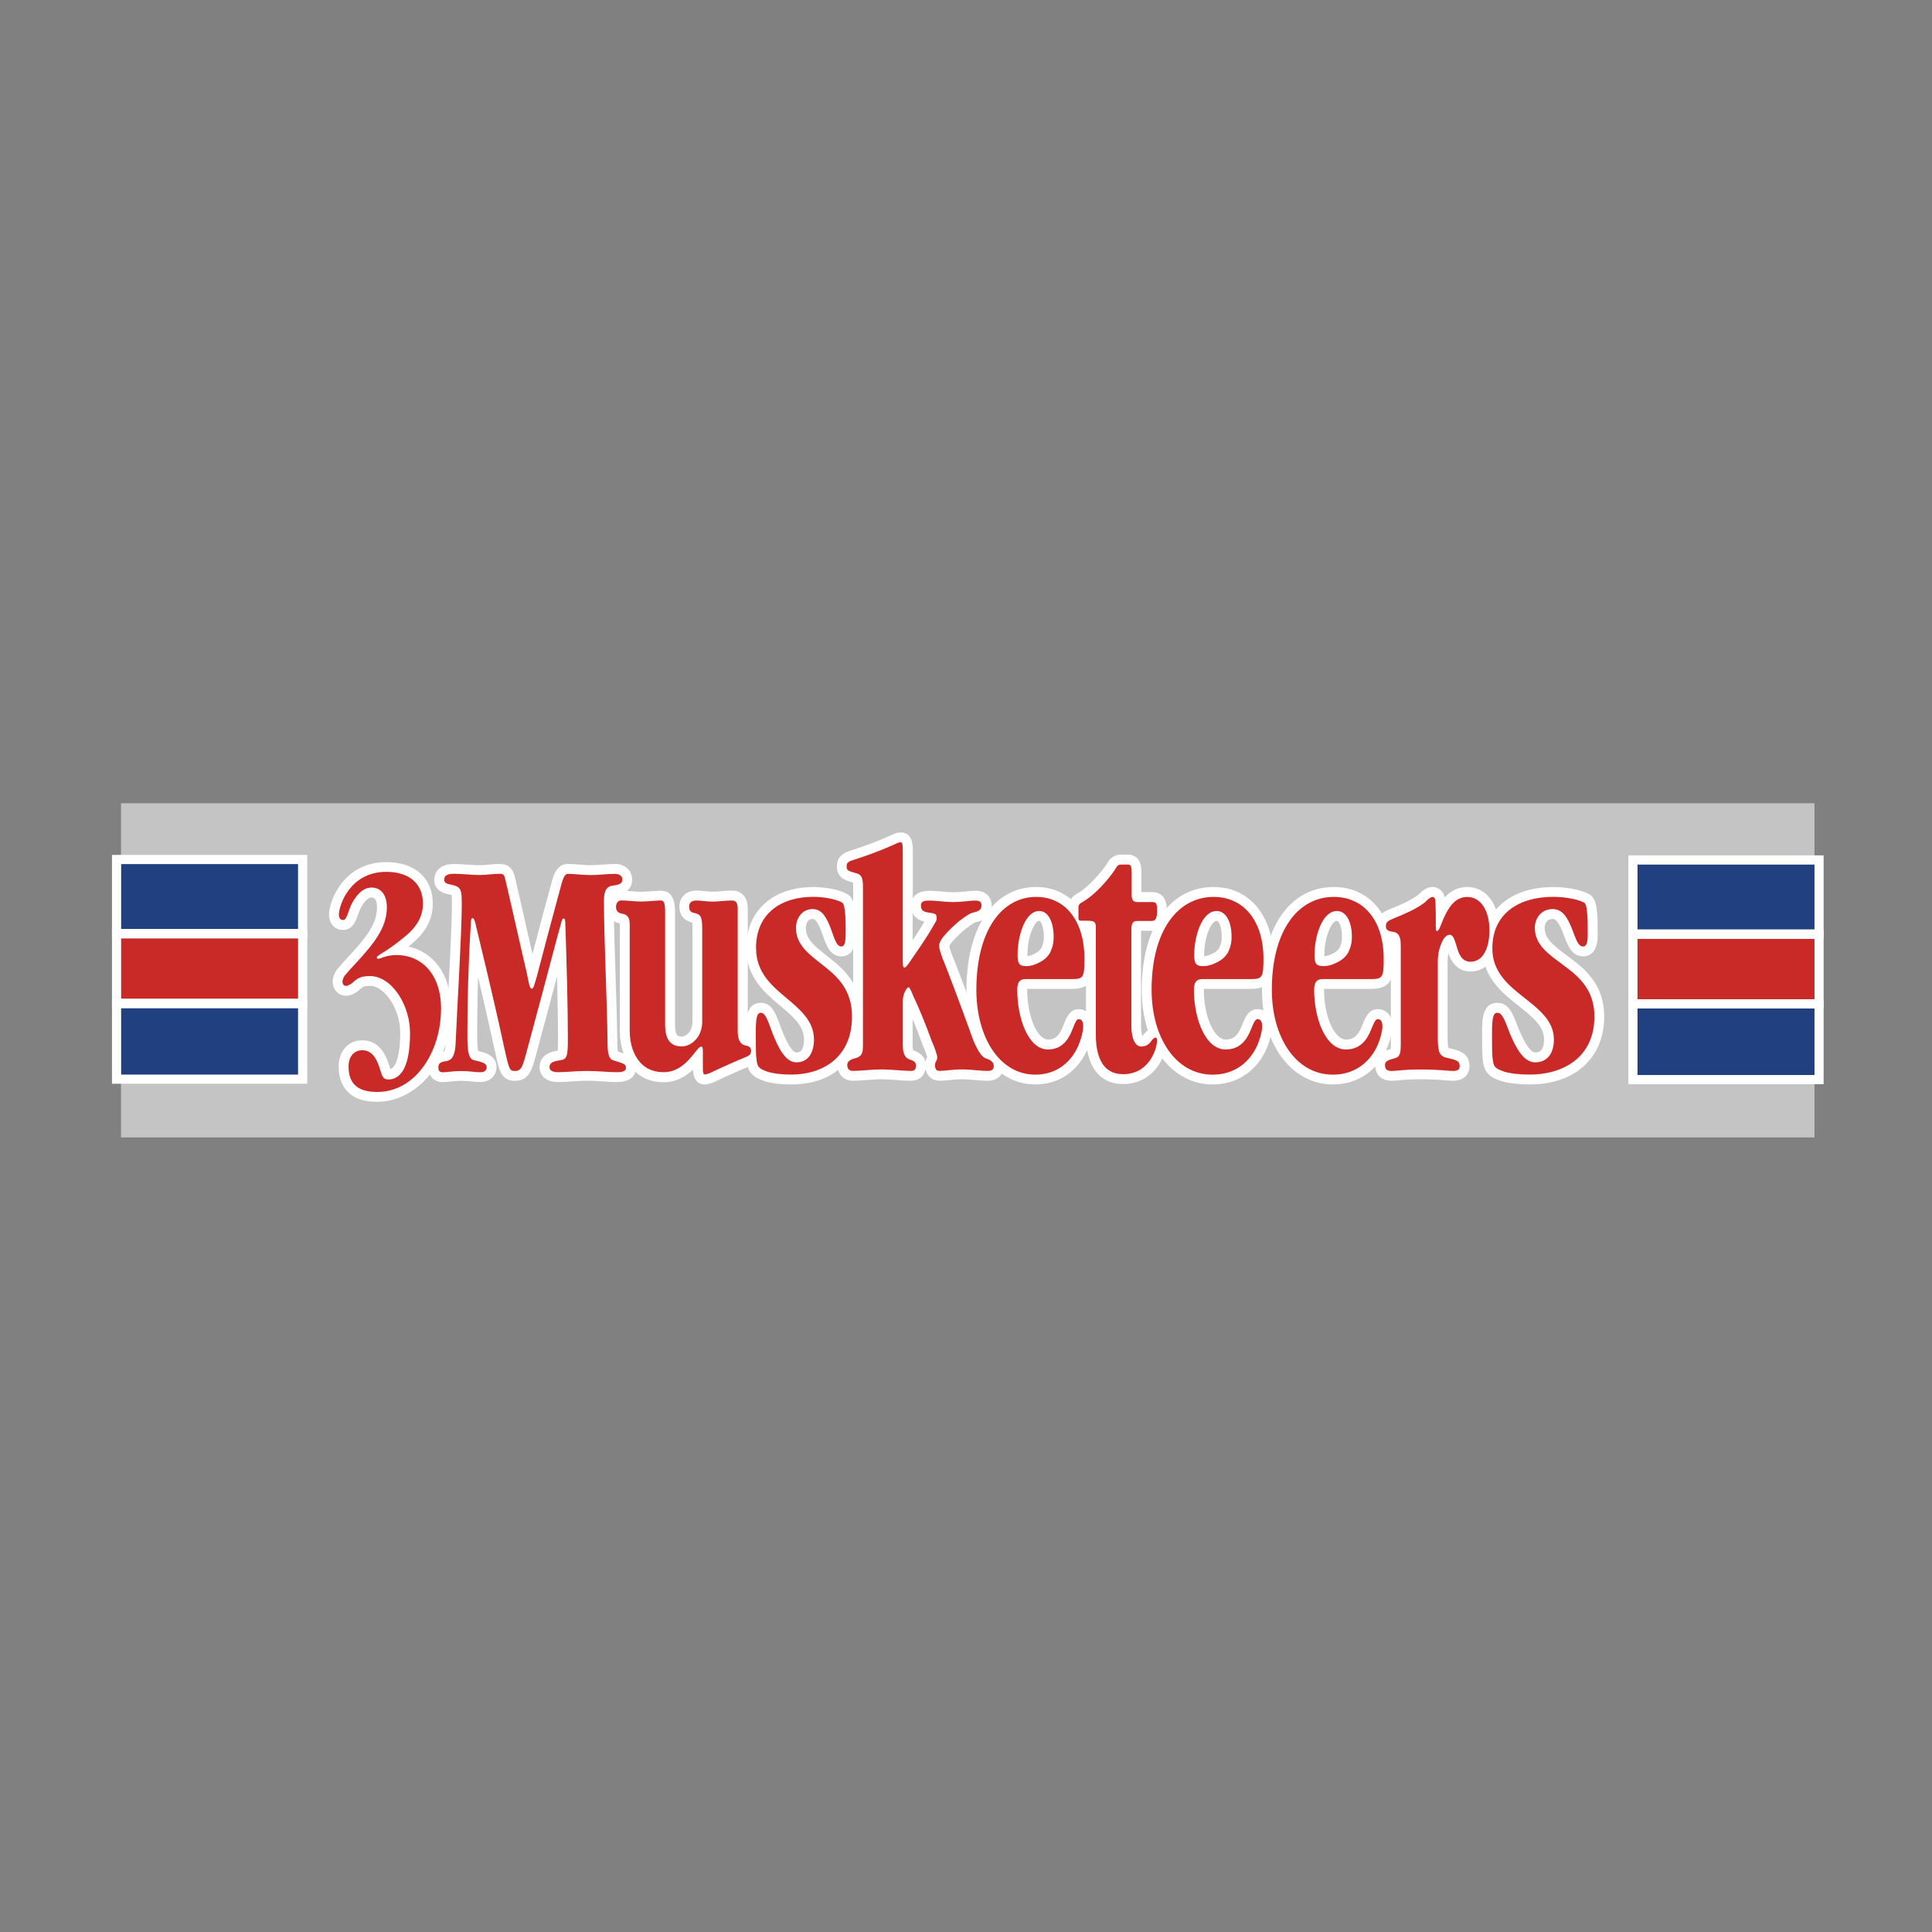<?xml version="1.0" encoding="UTF-8"?> <svg xmlns="http://www.w3.org/2000/svg" xmlns:xlink="http://www.w3.org/1999/xlink" version="1.1" id="Layer_1" x="0px" y="0px" viewBox="0 0 300 300" style="enable-background:new 0 0 300 300;" xml:space="preserve"><rect x="0" y="0" width="300" height="300" fill="#808080" stroke="none"/> <style type="text/css"> .st0{fill:#C4C4C4;} .st1{fill:#FFFFFF;} .st2{fill:#204080;} .st3{fill:#C92A27;} </style> <g> <rect x="18.79" y="124.73" class="st0" width="262.96" height="51.89"></rect> <path class="st1" d="M95.73,168.02c-0.63,0-1.27-0.04-1.95-0.09c-0.78-0.05-1.67-0.11-2.69-0.11c-0.87,0-1.68,0.05-2.47,0.11 c-0.69,0.05-1.34,0.09-1.95,0.09c-2.12,0-2.88-1.22-2.88-2.26v-0.05c0-2.01,1.95-2.43,2.8-2.56c0.06-0.52,0.06-1.49,0.06-1.91 c0-2.85-0.07-6.39-0.15-9.64c-0.73,2.75-1.7,6.4-3,11.21l-0.18,0.68c-0.72,2.7-1.16,4.34-3.42,4.34c-1.09,0-1.83-0.52-2.26-1.58 c-0.27-0.67-0.5-1.7-0.95-3.75l-0.07-0.3c-0.76-3.53-1.63-7.28-2.38-10.48c-0.12,3.86-0.14,6.79-0.14,7.91l0,0.54 c0,0.99-0.01,2.44,0.15,3.03c0.06,0.01,0.12,0.03,0.17,0.04c0.93,0.23,2.67,0.67,2.67,2.47c0,1.34-1.05,2.31-2.49,2.31 c-0.49,0-0.91-0.04-1.35-0.09c-0.49-0.05-1-0.1-1.68-0.1c-0.63,0-1.13,0.05-1.62,0.11c-0.41,0.04-0.8,0.09-1.2,0.09 c-1.35,0-2.22-0.91-2.22-2.31c0-2,1.76-2.32,2.34-2.43c0.04-0.01,0.09-0.02,0.13-0.03c0.06-0.12,0.18-0.48,0.22-1.36 c0.09-2.06,0.22-4.66,0.37-7.42c0.27-5.2,0.58-11.1,0.58-13.89c0-0.62,0-1.3-0.05-1.62c-0.07-0.02-0.16-0.05-0.31-0.08 c-1.09-0.18-2.37-0.73-2.37-2.28c0-0.41,0.15-2.45,3.05-2.45c0.7,0,1.43,0.05,2.12,0.1c0.67,0.05,1.31,0.09,1.91,0.09 c0.41,0,0.88-0.04,1.38-0.09c0.55-0.05,1.11-0.1,1.66-0.1c1.73,0,2.2,1.1,2.45,2.28c0.56,2.38,1.1,4.77,1.64,7.17 c0.34,1.51,0.68,3.02,1.03,4.54c1.11-4.23,2.12-8.01,3.06-11.46c0.23-0.78,0.75-2.54,2.43-2.54c0.52,0,1.1,0.05,1.72,0.1 c0.6,0.05,1.23,0.1,1.75,0.1c0.6,0,1.29-0.05,1.96-0.1c0.68-0.05,1.32-0.1,1.9-0.1c1.52,0,2.66,1.03,2.66,2.41 c0,2.03-1.93,2.36-2.79,2.48c-0.03,0.13-0.07,0.37-0.07,0.83c0,3.17,0.14,7.45,0.28,11.59c0.13,3.83,0.26,7.79,0.28,10.91 c0.01,0.48,0.06,0.77,0.1,0.93c0.09,0.03,0.17,0.05,0.26,0.08c1.18,0.36,2.51,0.78,2.51,2.45 C98.73,166.64,98.34,168.02,95.73,168.02z"></path> <path class="st1" d="M109.44,168.39c-1.55,0-1.81-1.5-1.83-2.3c-1.08,1.01-2.56,1.96-4.54,1.96c-1.98,0-3.63-0.7-4.79-2.01 c-1.3-1.43-2.03-3.55-2.03-5.96v-16.56c0-0.05,0-0.09,0-0.13c-1.35-0.29-2.12-1.22-2.12-2.57c0-1.41,1.02-2.51,2.31-2.51 c0.58,0,1.15,0.05,1.71,0.09c0.51,0.04,1,0.08,1.46,0.08c0.36,0,1.02-0.05,1.6-0.09c0.58-0.04,1.07-0.08,1.39-0.08 c2.22,0,2.22,2.45,2.22,3.37v17.42c0,1.86,0.52,1.86,1.07,1.86c0.32,0,0.83-0.25,1.24-0.81c0.26-0.43,0.4-0.95,0.4-1.46v-14.32 c0-0.58-0.02-0.92-0.04-1.11c-0.71-0.19-1.99-0.65-1.99-2.52c0-1.22,0.84-2.45,2.7-2.45c0.35,0,0.73,0.04,1.14,0.08 c0.45,0.05,0.93,0.09,1.38,0.09c0.36,0,0.74-0.03,1.17-0.07c0.53-0.05,1.13-0.1,1.82-0.1c1.16,0,2.4,0.73,2.4,2.8v19.03 c0,0.42,0.05,0.64,0.09,0.74c1.8,0.37,1.99,1.77,1.99,2.36l-0.01,0.19c-0.19,1.52-1.09,1.88-2.45,2.43l-0.44,0.18 c-2.34,1.03-3.76,1.68-4.45,2.02l-0.2,0.08C110.14,168.3,109.79,168.39,109.44,168.39z"></path> <path class="st1" d="M122.86,168.39c-1.66,0-3.08-0.18-4.21-0.53l-0.2-0.08c-0.13-0.06-0.25-0.11-0.36-0.15 c-0.37-0.15-0.77-0.32-1.12-0.65c-0.86-0.68-1.01-1.73-1.1-2.94c-0.05-0.88-0.05-2.02-0.05-3.74c0-1.82,0-4.58,2.31-4.58 c1.76,0,2.36,1.65,3.24,4.16c1.26,3.2,2.01,3.55,2.28,3.55c0.3,0,1.2,0,1.2-2.03c0-2.11-1.72-3.56-3.7-5.23l-0.25-0.21 c-2-1.68-5.03-4.22-5.03-8.64v-0.06c0-5.79,4.09-9.52,10.42-9.52c1.48,0,3.73,0.27,5.17,1.04c1.13,0.57,1.23,1.9,1.34,3.3 c0.05,0.56,0.05,1.23,0.05,2.07v1.32l0,0.08c-0.1,1.96-0.84,2.95-2.21,2.95c-1.71,0-2.29-1.63-2.86-3.21 c-0.08-0.21-0.15-0.43-0.24-0.67c-0.54-1.38-0.92-1.93-1.35-1.93c-0.83,0-1.06,0.88-1.06,1.4c0,1.67,1.14,2.65,3.14,4.23 c0.21,0.17,0.42,0.33,0.63,0.5c2.55,2,4.92,4.48,4.92,9.01C133.81,162.7,130.95,168.39,122.86,168.39z"></path> <path class="st1" d="M153.39,167.82c-0.66,0-1.27-0.05-1.91-0.11c-0.66-0.06-1.35-0.12-2.13-0.12c-0.76,0-1.43,0.07-2.02,0.13 c-0.49,0.05-0.96,0.1-1.39,0.1c-1.16,0-1.98-0.68-2.22-1.82c-0.21,1.12-1.05,1.82-2.26,1.82c-0.66,0-1.4-0.05-2.18-0.11 c-0.79-0.06-1.62-0.12-2.35-0.12c-0.8,0-1.63,0.06-2.43,0.12c-0.73,0.05-1.43,0.11-2.05,0.11c-1.42,0-2.41-1.01-2.41-2.45 c0-0.47,0.17-2.02,2.39-2.52c0.01,0,0.02-0.01,0.03-0.01c0.01-0.11,0.02-0.29,0.02-0.57v-24.53c0-0.35-0.02-0.56-0.03-0.69 c-0.01,0-0.02,0-0.02-0.01c-1.01-0.28-2.48-0.7-2.48-2.46c0-1.84,1.38-2.27,2.3-2.55c2.1-0.68,4.05-1.42,5.63-2.12 c0.9-0.42,1.4-0.65,1.99-0.65c1.87,0,1.87,2.04,1.87,2.91v7.36c0.4-0.8,1.31-1.21,2.71-1.21c0.54,0,1.11,0.06,1.72,0.11 c0.59,0.06,1.2,0.12,1.74,0.12c0.88,0,1.51-0.07,2.11-0.13c0.5-0.05,0.97-0.1,1.5-0.1c1.7,0,2.46,1.14,2.46,2.28 c0,0.95-0.42,2.17-2.44,2.59c-0.3,0.07-0.91,0.53-1.41,0.9l-0.25,0.18c-0.78,0.65-1.52,1.38-2.14,2.11 c-0.23,0.31-0.31,0.45-0.34,0.51c0.01,0.1,0.08,0.44,0.39,1.28c0.81,2.01,2.33,5.92,4.86,12.95c0.67,1.49,0.98,1.79,1.1,1.84 c1.4,0.47,2.13,1.35,2.13,2.59C155.85,166.67,155.09,167.82,153.39,167.82z M141.8,163.09c0.53,0.18,1.65,0.62,1.91,1.81 c0.06-0.32,0.16-0.58,0.27-0.78c-0.17-0.58-0.39-1.17-0.65-1.74l-0.05-0.11c-0.57-1.57-1.1-2.93-1.56-4.03v4.08 C141.72,162.78,141.77,163,141.8,163.09z M141.72,146c0.64-0.95,1.28-1.95,1.82-2.88c-1.02-0.26-1.56-0.77-1.82-1.34V146z"></path> <path class="st1" d="M160.76,168.39c-6.2,0-10.69-6.18-10.69-14.7c0-9.7,4.25-15.96,10.83-15.96c5.39,0,9.01,4.47,9.01,11.13 c0,2.41,0,4.69-3.35,4.69h-7.06c0,0.04,0,0.09,0,0.14c0,4.04,1.54,7.73,3.24,7.73c0.81,0,1.65-0.26,2.35-2.11l0.12-0.31 c0.41-1.02,0.92-2.29,2.29-2.29c1.03,0,2.23,0.7,2.23,2.68c0,0.97-0.38,2.45-0.97,3.78C167.2,166.5,164.29,168.39,160.76,168.39z M161.37,142.98c-0.71,0-1.83,2.4-1.83,5.25c0,0,0,0.19,0,0.24c0.38-0.04,0.7-0.16,1.04-0.34l0.07-0.04 c0.63-0.28,1.03-0.75,1.13-1.07l0.07-0.17c0.16-0.36,0.24-0.8,0.24-1.38C162.08,143.73,161.54,142.98,161.37,142.98z"></path> <path class="st1" d="M174.41,168.33c-1.92,0-3.46-0.77-4.44-2.23c-0.9-1.34-1.34-3.12-1.34-5.45V144.5c-0.06,0-0.38,0-0.6,0 c-0.12,0-0.25,0-0.34,0c-0.94-0.03-1.68-0.79-1.76-1.81l-0.01-0.13v-1.77c0-1.04,0.76-1.76,1.45-2.09 c2.18-1.31,4.28-4.15,4.57-4.67c0.46-0.91,1.31-1.28,1.89-1.32l0.09,0h1.26c0.48,0,2.05,0.18,2.05,2.57v3.25h1.63 c1.53,0,2.31,0.92,2.31,2.74c0,2.16-0.81,3.26-2.4,3.26h-1.59v14.85c-0.01,0.53,0.09,1.16,0.22,1.5c0.04-0.05,0.1-0.13,0.14-0.18 l0.04-0.05c0.37-0.49,0.99-1.07,1.84-1.07c0.84,0,1.72,0.65,1.76,1.88c0.03,1.08-0.49,3.28-2.08,4.93 C177.87,167.66,176.25,168.33,174.41,168.33z M177.25,139.11"></path> <path class="st1" d="M188.3,168.39c-6.38,0-11.01-6.18-11.01-14.7c0-9.7,4.38-15.96,11.16-15.96c5.55,0,9.27,4.47,9.27,11.13 c0,2.41,0,4.69-3.42,4.69h-7.37c0,0.04,0,0.09,0,0.14c0,4.12,1.59,7.73,3.4,7.73c0.86,0,1.76-0.26,2.49-2.13l0.13-0.31 c0.42-1.01,0.95-2.28,2.32-2.28c1.04,0,2.26,0.7,2.26,2.68c0,0.97-0.4,2.46-1.01,3.8C194.91,166.5,191.92,168.39,188.3,168.39z M188.93,142.98c-0.85,0-1.95,2.55-1.95,5.25c0,0,0,0.19,0,0.25c0.44-0.03,0.79-0.16,1.17-0.35l0.07-0.03 c0.67-0.29,1.08-0.76,1.18-1.08l0.07-0.18c0.17-0.35,0.24-0.79,0.24-1.36C189.72,143.83,189.2,142.98,188.93,142.98z"></path> <path class="st1" d="M206.97,168.39c-6.38,0-11.01-6.18-11.01-14.7c0-9.7,4.38-15.96,11.16-15.96c5.55,0,9.27,4.47,9.27,11.13 c0,2.41,0,4.69-3.42,4.69h-7.37c0,0.04,0,0.09,0,0.14c0,4.12,1.59,7.73,3.4,7.73c0.86,0,1.76-0.26,2.49-2.13l0.13-0.31 c0.42-1.01,0.95-2.28,2.32-2.28c1.04,0,2.26,0.7,2.26,2.68c0,0.97-0.4,2.46-1.01,3.8C213.58,166.5,210.59,168.39,206.97,168.39z M207.6,142.98c-0.85,0-1.95,2.55-1.95,5.25c0,0,0,0.19,0,0.25c0.44-0.03,0.79-0.16,1.17-0.35l0.07-0.03 c0.67-0.29,1.08-0.76,1.18-1.08l0.07-0.18c0.17-0.35,0.24-0.79,0.24-1.36C208.39,143.83,207.88,142.98,207.6,142.98z"></path> <path class="st1" d="M225.53,167.82c-0.3,0-0.61-0.03-0.99-0.06c-0.75-0.07-1.89-0.17-4.04-0.17c-1.66,0-2.6,0.09-3.27,0.16 c-0.39,0.04-0.73,0.07-1.08,0.07c-2.43,0-2.62-1.88-2.62-2.45c0-1.71,1.45-2.2,2.42-2.47c0.01-0.13,0.02-0.31,0.02-0.58v-15.58 c0-0.27-0.02-0.44-0.04-0.55l-0.18-0.03c-1.39-0.32-2.09-1.11-2.09-2.35c0-1.78,1.44-2.35,2.32-2.69l0.4-0.17 c1.28-0.54,2.61-1.1,3.83-1.99c0.61-0.61,1.33-1.23,2.23-1.23c0.62,0,1.62,0.36,1.9,1.62c0.76-0.85,1.89-1.62,3.49-1.62 c2.98,0,4.97,2.7,4.97,6.71c0,3.9-1.76,6.42-4.48,6.42c-1.13,0-2.61-0.51-3.41-2.83c-0.09,0.41-0.13,0.86-0.13,1.36v11.67 c0,1.08,0.07,1.51,0.12,1.68c0.04,0.01,0.09,0.02,0.16,0.04l0.07,0.01c1.36,0.31,3.05,0.7,3.05,2.76 C228.19,166.07,228,167.82,225.53,167.82z"></path> <path class="st1" d="M237.55,168.39c-1.75,0-3.24-0.18-4.43-0.52l-0.19-0.07c-0.14-0.06-0.27-0.11-0.39-0.16 c-0.38-0.15-0.8-0.31-1.16-0.63c-0.92-0.67-1.08-1.74-1.18-2.96c-0.06-0.88-0.06-2.02-0.06-3.75c0-1.82,0-4.58,2.36-4.58 c1.79,0,2.41,1.64,3.35,4.13c1.24,2.95,2.06,3.58,2.53,3.58c0.38,0,1.38,0,1.38-2.03c0-2.09-1.83-3.53-3.94-5.2l-0.26-0.21 c-2.13-1.68-5.36-4.22-5.36-8.67v-0.06c0-5.79,4.31-9.52,10.99-9.52c1.56,0,3.91,0.27,5.42,1.03c1.18,0.56,1.3,1.96,1.41,3.31 c0.06,0.57,0.06,1.23,0.06,2.08v1.32l0,0.08c-0.13,2.43-1.3,2.94-2.26,2.94c-1.73,0-2.34-1.62-2.94-3.18 c-0.08-0.21-0.16-0.43-0.26-0.67c-0.69-1.64-1.07-1.96-1.54-1.96c-0.84,0-1.22,0.7-1.22,1.4c0,1.64,1.27,2.66,3.34,4.2 c0.22,0.16,0.45,0.33,0.67,0.5c2.71,2,5.23,4.49,5.23,9.04C249.11,164.25,244.57,168.39,237.55,168.39z"></path> <path class="st1" d="M58.57,171.09c-5.2,0-5.98-3.44-5.98-5.49c0-2.39,1.5-4.06,3.66-4.06c1.96,0,3.36,1.27,4.15,3.79l0.02,0.06 c0.07,0.21,0.14,0.44,0.2,0.63c0.96-0.36,1.53-2.44,1.53-5.67c0-3.6-2.38-7.27-4.72-7.27c-0.92,0-1.08,0.14-1.51,0.52 c-0.16,0.14-0.33,0.28-0.51,0.42l-0.17,0.11c-0.35,0.19-0.87,0.49-1.53,0.49c-1.13,0-2.05-0.97-2.05-2.16 c0-0.81,0.34-1.38,0.56-1.75l0.14-0.2c0.68-0.81,0.99-1.15,2.04-2.27c2.42-2.66,4.14-4.76,4.14-7.35c0-1.01-0.29-1.53-0.85-1.53 c-0.69,0-1.36,1.04-1.71,1.69c-0.15,0.31-0.27,0.65-0.39,0.99c-0.33,0.94-0.83,2.37-2.32,2.37c-1.26,0-2.18-0.99-2.18-2.36 c0-2.1,2.19-8.18,8.9-8.18c4.45,0,7.21,2.48,7.21,6.48c0,3.32-2.15,5.37-3.78,6.63c3.51,0.78,6.6,3.85,6.6,9.68v0.05 C70.01,165.71,64.19,171.09,58.57,171.09z"></path> <g> <g> <rect x="254.25" y="134.23" class="st2" width="27.5" height="10.1"></rect> <path class="st1" d="M281.76,134.23v10.1h-27.5v-10.1H281.76 M283.17,132.82h-1.41h-27.5h-1.41v1.41v10.1v1.41h1.41h27.5h1.41 v-1.41v-10.1V132.82L283.17,132.82z"></path> </g> <g> <rect x="254.25" y="156.6" class="st2" width="27.5" height="10.34"></rect> <path class="st1" d="M281.76,156.6v10.34h-27.5V156.6H281.76 M283.17,155.19h-1.41h-27.5h-1.41v1.41v10.34v1.41h1.41h27.5h1.41 v-1.41V156.6V155.19L283.17,155.19z"></path> </g> <g> <rect x="254.25" y="145.78" class="st3" width="27.5" height="9.38"></rect> <path class="st1" d="M281.76,145.78v9.38h-27.5v-9.38H281.76 M283.17,144.36h-1.41h-27.5h-1.41v1.41v9.38v1.41h1.41h27.5h1.41 v-1.41v-9.38V144.36L283.17,144.36z"></path> </g> </g> <g> <g> <rect x="18.79" y="134.17" class="st2" width="27.5" height="10.1"></rect> <path class="st1" d="M46.3,134.17v10.1h-27.5v-10.1H46.3 M47.71,132.75H46.3h-27.5h-1.41v1.41v10.1v1.41h1.41h27.5h1.41v-1.41 v-10.1V132.75L47.71,132.75z"></path> </g> <g> <rect x="18.79" y="156.54" class="st2" width="27.5" height="10.34"></rect> <path class="st1" d="M46.3,156.54v10.34h-27.5v-10.34H46.3 M47.71,155.12H46.3h-27.5h-1.41v1.41v10.34v1.41h1.41h27.5h1.41v-1.41 v-10.34V155.12L47.71,155.12z"></path> </g> <g> <rect x="18.79" y="145.71" class="st3" width="27.5" height="9.38"></rect> <path class="st1" d="M46.3,145.71v9.38h-27.5v-9.38H46.3 M47.71,144.3H46.3h-27.5h-1.41v1.41v9.38v1.41h1.41h27.5h1.41v-1.41 v-9.38V144.3L47.71,144.3z"></path> </g> </g> <path class="st3" d="M85.32,165.71c0-0.73,0.65-0.92,1.65-1.07c1.08-0.15,1.21-0.63,1.21-3.4c0-5.1-0.22-12.59-0.39-17.59 c0-0.83-0.09-1.02-0.26-1.02c-0.22,0-0.26,0.24-0.39,0.68c-0.43,1.41-1.52,5.74-5.12,19.1c-0.87,3.21-0.95,3.89-2.12,3.89 c-0.82,0-0.87-0.29-1.78-4.42c-1.65-7.68-3.77-16.18-4.29-18.47c-0.13-0.53-0.26-0.83-0.43-0.83c-0.26,0-0.26,0.34-0.3,1.02 c-0.39,6.17-0.52,12.25-0.52,16.04c0,2.48-0.09,4.67,0.95,4.96c1.04,0.29,2.04,0.39,2.04,1.12c0,0.53-0.43,0.78-0.95,0.78 c-0.91,0-1.65-0.19-3.04-0.19c-1.26,0-2.08,0.19-2.82,0.19c-0.48,0-0.69-0.19-0.69-0.78c0-0.83,0.65-0.83,1.34-0.97 c0.82-0.19,1.26-0.92,1.34-2.77c0.26-6.08,0.95-17.11,0.95-21.39c0-2.33,0-2.87-1.6-3.21c-0.61-0.1-1.13-0.24-1.13-0.78 c0-0.83,0.87-0.92,1.52-0.92c1.3,0,2.73,0.19,4.03,0.19c0.95,0,2.08-0.19,3.04-0.19c0.56,0,0.74,0.05,0.95,1.07 c1.13,4.81,2.17,9.57,3.3,14.39c0.35,1.7,0.43,2.38,0.78,2.38c0.22,0,0.35-0.44,0.78-1.94c1.26-4.81,2.56-9.72,3.86-14.48 c0.26-0.87,0.52-1.41,0.95-1.41c0.95,0,2.34,0.19,3.47,0.19c1.26,0,2.77-0.19,3.86-0.19c0.52,0,1.13,0.24,1.13,0.87 c0,0.63-0.43,0.83-1.56,0.97c-0.91,0.15-1.3,0.78-1.3,2.33c0,6.12,0.52,16.04,0.56,22.5c0.04,1.51,0.35,2.14,0.87,2.28 c1.52,0.49,1.99,0.53,1.99,1.17c0,0.58-0.65,0.68-1.47,0.68c-1.3,0-2.69-0.19-4.64-0.19c-1.69,0-3.21,0.19-4.42,0.19 c-0.61,0-1.34-0.15-1.34-0.73V165.71z"></path> <path class="st3" d="M103.28,159.1c0,2.42,0.91,3.39,2.6,3.39c0.91,0,1.86-0.57,2.51-1.5c0.39-0.63,0.65-1.44,0.65-2.3v-14.32 c0-1.84-0.17-2.3-0.95-2.53c-0.69-0.17-1.08-0.23-1.08-1.09c0-0.69,0.52-0.92,1.17-0.92c0.61,0,1.56,0.17,2.51,0.17 c0.91,0,1.82-0.17,2.99-0.17c0.48,0,0.87,0.23,0.87,1.26v2.18v16.85c0,1.5,0.52,2.13,1.3,2.24c0.56,0.11,0.78,0.34,0.78,0.86 c-0.09,0.69-0.26,0.69-1.95,1.38c-2.47,1.09-3.86,1.73-4.55,2.07c-0.35,0.11-0.56,0.17-0.69,0.17c-0.17,0-0.3-0.17-0.3-0.92v-2.65 c0-0.63-0.09-0.75-0.26-0.75c-0.17,0-0.39,0.17-0.65,0.52c-0.91,1.09-2.47,3.45-5.16,3.45c-1.43,0-2.73-0.46-3.64-1.49 c-1-1.09-1.65-2.82-1.65-4.94v-16.56c0-1.15-0.48-1.49-1.13-1.61c-0.65-0.11-1-0.4-1-1.09c0-0.46,0.26-0.98,0.78-0.98 c1.04,0,2.12,0.17,3.17,0.17c0.78,0,2.43-0.17,2.99-0.17c0.52,0,0.69,0.4,0.69,1.84V159.1z"></path> <path class="st3" d="M117.39,147.25c0-5.46,3.95-7.99,8.89-7.99c1.46,0,3.37,0.29,4.44,0.86c0.34,0.17,0.44,0.81,0.54,2.07 c0.05,0.52,0.05,1.15,0.05,1.96v1.32c-0.05,0.98-0.2,1.5-0.68,1.5c-0.73,0-1.03-1.15-1.66-2.88c-0.59-1.5-1.27-2.93-2.78-2.93 c-1.56,0-2.59,1.32-2.59,2.93c0,2.76,2.2,4.2,4.35,5.92c2.2,1.72,4.35,3.79,4.35,7.82c0,6.44-4.64,9.03-9.42,9.03 c-1.56,0-2.83-0.17-3.76-0.46c-0.49-0.23-0.93-0.34-1.12-0.57c-0.34-0.23-0.49-0.63-0.59-1.9c-0.05-0.81-0.05-1.95-0.05-3.62 c0-2.13,0.15-3.05,0.78-3.05c0.68,0,1.07,1.09,1.81,3.16c0.88,2.24,2,4.54,3.71,4.54c1.81,0,2.73-1.44,2.73-3.56 c0-2.93-2.25-4.72-4.49-6.61c-2.2-1.84-4.49-3.91-4.49-7.47V147.25z"></path> <path class="st3" d="M134,137.73c0-1.61-0.29-1.96-1.22-2.18c-1.02-0.29-1.32-0.4-1.32-0.98c0-0.69,0.29-0.8,1.22-1.09 c1.95-0.63,4-1.38,5.8-2.18c0.73-0.35,1.12-0.52,1.36-0.52c0.29,0,0.34,0.34,0.34,1.38v16.66c0,1.21,0.05,1.44,0.24,1.44 c0.19,0,0.54-0.4,1.02-1.15c1.07-1.55,2.44-3.51,3.46-5.29c0.49-0.92,0.56-0.87,0.55-1.22c-0.02-0.82-0.31-0.74-1.38-0.91 c-0.58-0.12-1.07-0.29-1.07-1.04c0-0.69,0.39-0.8,1.41-0.81c0.97,0,2.29,0.23,3.46,0.23c1.71,0,2.58-0.23,3.61-0.23 c0.63,0,0.93,0.23,0.93,0.75c0,0.63-0.39,0.92-1.22,1.09c-0.73,0.17-1.51,0.8-2.29,1.38c-0.83,0.69-1.66,1.5-2.39,2.36 c-0.44,0.58-0.68,0.98-0.68,1.44c0,0.35,0.15,0.92,0.49,1.84c0.97,2.41,2.53,6.5,4.87,12.99c0.88,1.95,1.36,2.47,2,2.7 c0.68,0.23,1.12,0.52,1.12,1.15c0,0.46-0.24,0.75-0.93,0.75c-1.27,0-2.44-0.23-4.04-0.23c-1.46,0-2.58,0.23-3.41,0.23 c-0.39,0-0.63-0.12-0.73-0.63c-0.05-0.4,0.05-0.69,0.15-0.86c0.15-0.23,0.24-0.52,0.15-0.92c-0.15-0.52-0.39-1.26-0.78-2.13 c-1.12-3.1-2.19-5.58-2.87-7.01c-0.44-1.09-0.63-1.44-0.78-1.44c-0.15,0-0.88,0.81-0.88,2.13v6.9c0,1.61,0.54,1.95,1.02,2.18 c0.54,0.17,1.02,0.34,1.02,0.92c0,0.69-0.29,0.86-0.78,0.86c-1.27,0-3.02-0.23-4.53-0.23c-1.61,0-3.26,0.23-4.48,0.23 c-0.58,0-0.88-0.34-0.88-0.92c0-0.52,0.44-0.86,1.22-1.04c1.12-0.29,1.22-0.92,1.22-2.07V137.73z"></path> <path class="st3" d="M159.22,152.03c-0.93,0-1.26,0.58-1.26,1.67c0,4.37,1.68,9.26,4.77,9.26c2.15,0,3.18-1.5,3.79-3.1 c0.37-0.92,0.61-1.61,0.98-1.61c0.42,0,0.7,0.29,0.7,1.15c0,0.63-0.28,1.9-0.84,3.16c-1.07,2.3-3.22,4.31-6.59,4.31 c-5.61,0-9.16-5.87-9.16-13.17c0-9.2,3.93-14.43,9.3-14.43c4.39,0,7.48,3.56,7.48,9.6c0,2.82-0.14,3.16-1.82,3.16H159.22z M158.01,148.29c0,1.21,0.19,1.73,1.31,1.73c0.79,0,1.4-0.23,1.96-0.52c1.03-0.46,1.73-1.26,1.96-2.01 c0.23-0.52,0.37-1.15,0.37-2.01c0-2.41-0.89-4.02-2.24-4.02c-2.24,0-3.36,3.97-3.36,6.78V148.29z"></path> <path class="st3" d="M179.66,161.51c0.04,1.32-1.22,5.29-5.25,5.29c-1.39,0-2.47-0.52-3.17-1.55c-0.74-1.09-1.08-2.64-1.08-4.6 v-16.76c0-0.58-0.26-0.81-0.61-0.86c-0.26-0.06-0.74-0.06-1.08-0.06c0,0-0.5,0.01-0.74,0c-0.24-0.01-0.27-0.4-0.27-0.4 s0-1.3,0-1.77c0-0.47,0.63-0.73,0.63-0.73c2.64-1.54,4.99-4.86,5.22-5.33s0.63-0.49,0.63-0.49h1.26c0.26,0,0.52,0.11,0.52,1.03 v3.58c0,0.86,0.22,1.21,0.87,1.21h2.3c0.65,0,0.78,0.23,0.78,1.21c0,1.09-0.09,1.73-0.87,1.73h-2.17c-0.74,0-0.95,0.35-0.95,1.38 v15c0,0-0.05,3.23,1.65,3.11c0.88-0.06,1.2-0.53,1.5-0.92C179.11,161.19,179.64,160.79,179.66,161.51z"></path> <path class="st3" d="M186.7,152.03c-0.97,0-1.31,0.58-1.31,1.67c0,4.37,1.74,9.26,4.93,9.26c2.23,0,3.29-1.5,3.92-3.1 c0.39-0.92,0.63-1.61,1.02-1.61c0.44,0,0.73,0.29,0.73,1.15c0,0.63-0.29,1.9-0.87,3.16c-1.11,2.3-3.34,4.31-6.82,4.31 c-5.81,0-9.48-5.87-9.48-13.17c0-9.2,4.06-14.43,9.63-14.43c4.55,0,7.74,3.56,7.74,9.6c0,2.82-0.15,3.16-1.89,3.16H186.7z M185.44,148.29c0,1.21,0.19,1.73,1.35,1.73c0.82,0,1.45-0.23,2.03-0.52c1.06-0.46,1.79-1.26,2.03-2.01 c0.24-0.52,0.39-1.15,0.39-2.01c0-2.41-0.92-4.02-2.32-4.02c-2.32,0-3.48,3.97-3.48,6.78V148.29z"></path> <path class="st3" d="M205.37,152.03c-0.97,0-1.31,0.58-1.31,1.67c0,4.37,1.74,9.26,4.93,9.26c2.23,0,3.29-1.5,3.92-3.1 c0.39-0.92,0.63-1.61,1.02-1.61c0.44,0,0.73,0.29,0.73,1.15c0,0.63-0.29,1.9-0.87,3.16c-1.11,2.3-3.34,4.31-6.82,4.31 c-5.81,0-9.48-5.87-9.48-13.17c0-9.2,4.06-14.43,9.63-14.43c4.55,0,7.74,3.56,7.74,9.6c0,2.82-0.15,3.16-1.89,3.16H205.37z M204.12,148.29c0,1.21,0.19,1.73,1.35,1.73c0.82,0,1.45-0.23,2.03-0.52c1.06-0.46,1.79-1.26,2.03-2.01 c0.24-0.52,0.39-1.15,0.39-2.01c0-2.41-0.92-4.02-2.32-4.02c-2.32,0-3.48,3.97-3.48,6.78V148.29z"></path> <path class="st3" d="M217.51,146.74c0-1.61-0.54-2.01-1.4-2.07c-0.5-0.11-0.91-0.23-0.91-0.86c0-0.63,0.32-0.86,1.36-1.26 c1.5-0.63,3.13-1.26,4.67-2.41c0.45-0.46,0.91-0.86,1.22-0.86c0.27,0,0.45,0.23,0.45,0.86c0.05,1.09,0.05,2.24,0.05,3.51 c0,0.58,0,0.92,0.18,0.92c0.41,0,0.63-1.26,1.36-2.65c0.68-1.32,1.63-2.64,3.35-2.64c2.18,0,3.44,2.24,3.44,5.17 c0,2.7-0.95,4.89-2.95,4.89c-1.22,0-1.77-1.03-2.08-2.18c-0.32-0.98-0.54-2.01-1.13-2.01c-0.59,0-1.04,0.63-1.36,1.49 c-0.36,0.86-0.5,1.78-0.5,2.76v11.67c0,2.36,0.27,2.99,1.54,3.22c1.5,0.34,1.86,0.52,1.86,1.26c0,0.63-0.45,0.75-1.13,0.75 c-0.72,0-1.77-0.23-5.03-0.23c-2.67,0-3.58,0.23-4.35,0.23c-0.63,0-1.09-0.12-1.09-0.92c0-0.58,0.41-0.75,1.45-1.04 c0.68-0.17,1-0.46,1-2.01V146.74z"></path> <path class="st3" d="M231.73,147.25c0-5.46,4.21-7.99,9.46-7.99c1.56,0,3.59,0.29,4.73,0.86c0.36,0.17,0.47,0.81,0.57,2.07 c0.05,0.52,0.05,1.15,0.05,1.96v1.32c-0.05,0.98-0.21,1.5-0.73,1.5c-0.78,0-1.09-1.15-1.77-2.88c-0.62-1.5-1.35-2.93-2.96-2.93 c-1.66,0-2.75,1.32-2.75,2.93c0,2.76,2.34,4.2,4.62,5.92c2.34,1.72,4.63,3.79,4.63,7.82c0,6.44-4.94,9.03-10.03,9.03 c-1.66,0-3.01-0.17-4-0.46c-0.52-0.23-0.99-0.34-1.2-0.57c-0.36-0.23-0.52-0.63-0.62-1.9c-0.05-0.81-0.05-1.95-0.05-3.62 c0-2.13,0.16-3.05,0.83-3.05c0.73,0,1.14,1.09,1.92,3.16c0.94,2.24,2.13,4.54,3.95,4.54c1.92,0,2.91-1.44,2.91-3.56 c0-2.93-2.39-4.72-4.78-6.61c-2.34-1.84-4.78-3.91-4.78-7.47V147.25z"></path> <path class="st3" d="M68.48,156.7c0,6.5-3.88,12.86-9.91,12.86c-2.86,0-4.45-1.14-4.45-3.96c0-1.55,0.87-2.52,2.12-2.52 c1.39,0,2.17,1.07,2.69,2.72c0.43,1.41,0.57,1.91,1.61,1.81c2.35-0.24,3.13-3.31,3.13-7.25c0-4.22-2.78-8.8-6.25-8.8 c-1.86,0-2.16,0.66-2.94,1.24c-0.26,0.15-0.52,0.29-0.78,0.29s-0.52-0.24-0.52-0.63c0-0.39,0.17-0.68,0.35-0.97 c0.65-0.78,0.95-1.1,1.99-2.21c2.56-2.82,4.55-5.24,4.55-8.4c0-1.8-0.82-3.06-2.38-3.06c-1.3,0-2.3,1.07-3.08,2.52 c-0.56,1.16-0.74,2.52-1.34,2.52c-0.43,0-0.65-0.34-0.65-0.83c0-1.36,1.65-6.65,7.37-6.65c3.12,0,5.68,1.46,5.68,4.95 c0,2.18-1.13,3.83-3.21,5.44c-1.08,0.87-2.08,1.6-2.99,2.14c-0.69,0.44-0.95,0.58-0.95,0.78c0,0.15,0.09,0.19,0.22,0.19 c0.35,0,1.17-0.58,2.86-0.58c3.77,0,6.89,2.86,6.89,8.35V156.7z"></path> </g> </svg> 